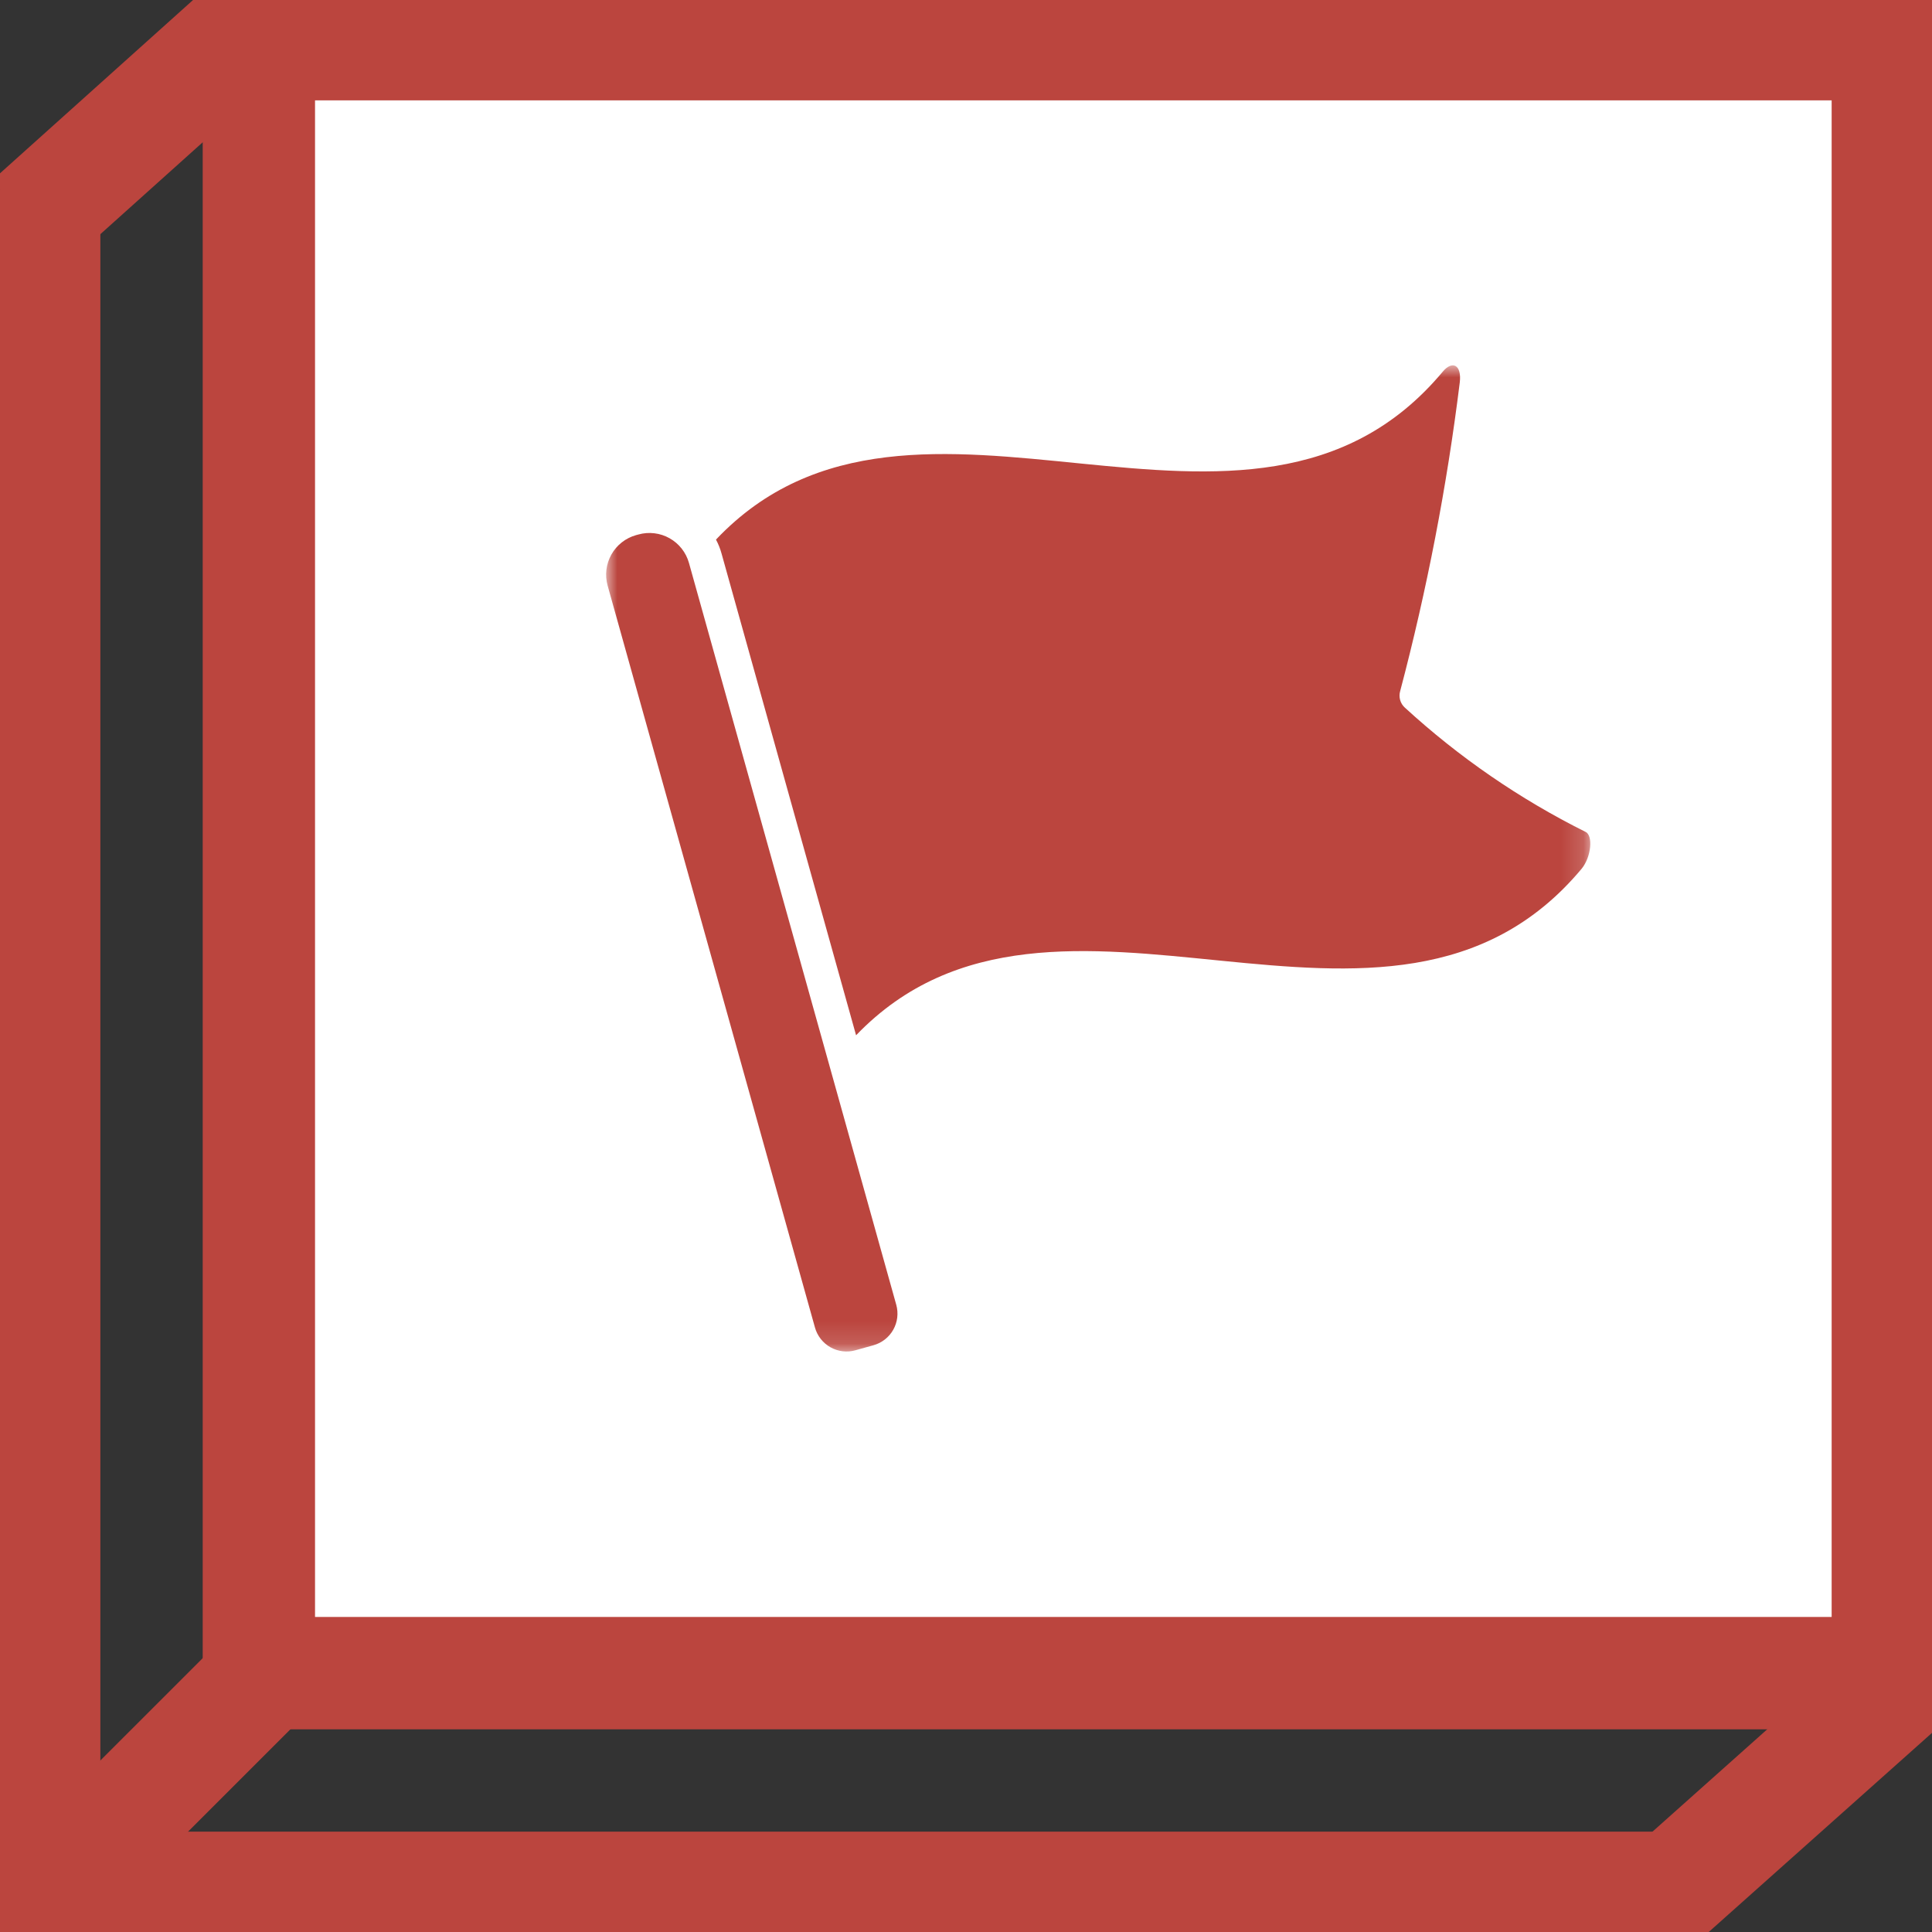 <?xml version="1.0" encoding="UTF-8"?> <svg xmlns="http://www.w3.org/2000/svg" viewBox="0 0 86.00 86.00" data-guides="{&quot;vertical&quot;:[],&quot;horizontal&quot;:[]}"><rect x="0" y="0" width="86.00" height="86.00" fill="#333333" stroke="none"/><defs></defs><mask x="26.98" y="16.301" width="43.843" height="43.843" data-from-defs="true" maskUnits="userSpaceOnUse" maskContentUnits="userSpaceOnUse" id="tSvg31c352c462"><path fill="white" stroke="none" fill-opacity="1" stroke-width="1" stroke-opacity="1" width="78" height="78" id="tSvg4f0f63c9ea" title="Rectangle 84" d="M26.98 16.301C41.595 16.301 56.209 16.301 70.823 16.301C70.823 30.915 70.823 45.529 70.823 60.144C56.209 60.144 41.595 60.144 26.98 60.144C26.98 45.529 26.98 30.915 26.98 16.301Z" style="transform-origin: -5331px -5180px;"></path></mask><path fill="white" stroke="#bb453e" fill-opacity="1" stroke-width="5" stroke-opacity="1" x="20.5" y="3.5" width="129" height="129" id="tSvg4d9793ae9f" title="Rectangle 83" d="M11.523 1.967C35.693 1.967 59.863 1.967 84.033 1.967C84.033 26.137 84.033 50.307 84.033 74.477C59.863 74.477 35.693 74.477 11.523 74.477C11.523 50.307 11.523 26.137 11.523 1.967Z" style="transform-origin: -5333px -5180px;"></path><line stroke-width="5" stroke="#bb453e" x1="11.906" y1="74.463" x2="3.474" y2="82.894" id="tSvg19394306359" title="Line 9" fill="none" fill-opacity="1" stroke-opacity="1" style="transform-origin: 7.69px 78.679px;"></line><line stroke-width="5" stroke="#bb453e" x1="10.705" y1="1.464" x2="1.314" y2="9.895" id="tSvg37e06a09ac" title="Line 10" fill="none" fill-opacity="1" stroke-opacity="1" style="transform-origin: 6.01px 5.68px;"></line><path fill="none" stroke="#bb453e" fill-opacity="1" stroke-width="5" stroke-opacity="1" id="tSvg12529a3bec4" title="Path 5" d="M84.595 75.039C81.039 78.211 77.483 81.382 73.927 84.554"></path><line stroke-width="5" stroke="#bb453e" x1="1.967" y1="86" x2="1.967" y2="8.431" id="tSvg1274e80e0a" title="Line 11" fill="none" fill-opacity="1" stroke-opacity="1" style="transform-origin: 1.967px 47.216px;"></line><line stroke-width="5" stroke="#bb453e" x1="1.686" y1="84.033" x2="75.32" y2="84.033" id="tSvg86e534c362" title="Line 12" fill="none" fill-opacity="1" stroke-opacity="1" style="transform-origin: 38.503px 84.033px;"></line><path fill="#BB453E" stroke="none" fill-opacity="1" stroke-width="1" stroke-opacity="1" mask="url(#tSvg31c352c462)" id="tSvg11c791237f1" title="Path 6" d="M38.075 60.106C38.345 60.031 38.614 59.956 38.883 59.881C39.067 59.829 39.24 59.742 39.391 59.623C39.542 59.505 39.668 59.358 39.762 59.191C39.856 59.024 39.916 58.84 39.939 58.65C39.962 58.459 39.947 58.266 39.896 58.081C36.82 47.074 33.744 36.066 30.668 25.058C30.603 24.827 30.494 24.611 30.346 24.423C30.198 24.234 30.014 24.077 29.805 23.959C29.596 23.841 29.366 23.766 29.129 23.738C28.891 23.709 28.649 23.727 28.419 23.792C28.384 23.801 28.349 23.811 28.314 23.82C27.848 23.951 27.453 24.261 27.216 24.682C26.978 25.104 26.918 25.603 27.048 26.069C30.125 37.077 33.201 48.085 36.277 59.093C36.381 59.466 36.629 59.782 36.967 59.972C37.304 60.162 37.703 60.21 38.075 60.106ZM70.574 37.028C67.647 35.569 64.94 33.706 62.531 31.495C62.431 31.404 62.36 31.287 62.324 31.157C62.288 31.028 62.289 30.89 62.327 30.761C63.52 26.246 64.407 21.654 64.98 17.019C65.07 16.248 64.655 16.021 64.217 16.55C55.614 26.838 40.73 14.668 31.871 24.019C31.977 24.217 32.061 24.428 32.12 24.646C34.116 31.792 36.112 38.938 38.107 46.084C46.982 36.846 61.813 48.941 70.4 38.676C70.838 38.147 70.921 37.179 70.574 37.028Z"></path></svg> 
